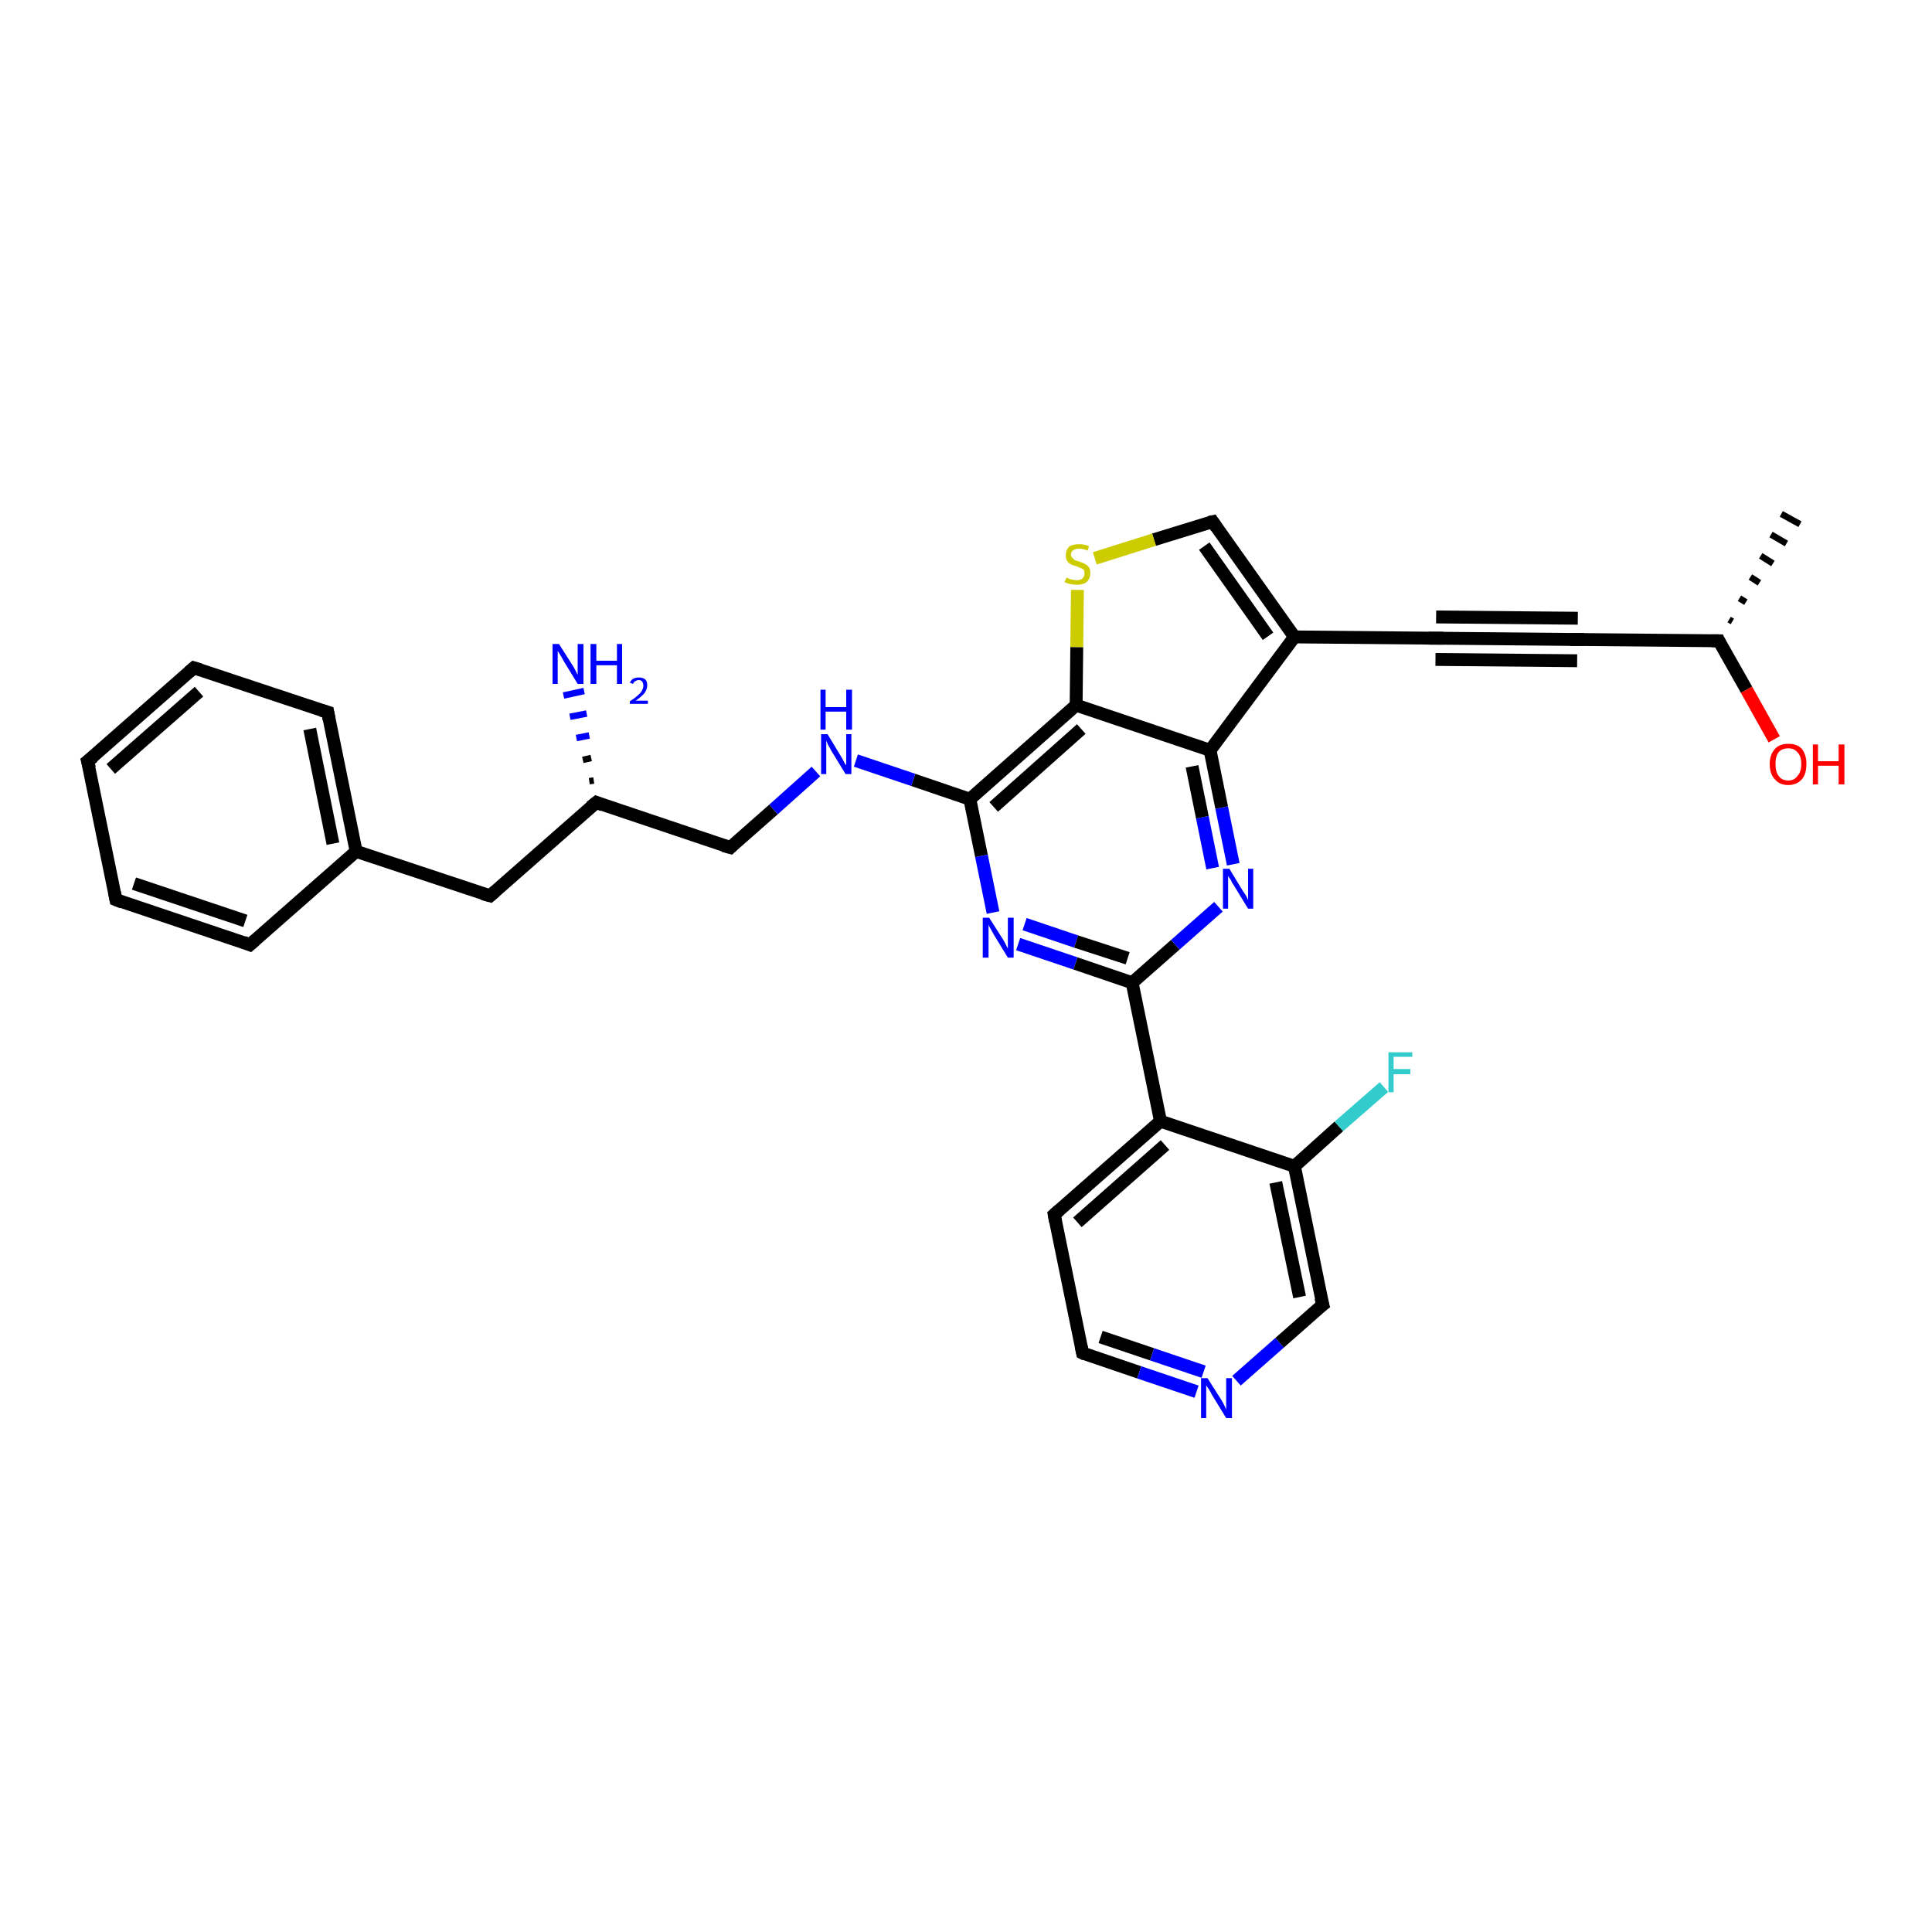 <?xml version='1.0' encoding='iso-8859-1'?>
<svg version='1.1' baseProfile='full'
              xmlns='http://www.w3.org/2000/svg'
                      xmlns:rdkit='http://www.rdkit.org/xml'
                      xmlns:xlink='http://www.w3.org/1999/xlink'
                  xml:space='preserve'
width='300px' height='300px' viewBox='0 0 300 300'>
<!-- END OF HEADER -->
<rect style='opacity:1.0;fill:#FFFFFF;stroke:none' width='300.0' height='300.0' x='0.0' y='0.0'> </rect>
<path class='bond-0 atom-1 atom-0' d='M 268.5,96.2 L 269.0,96.5' style='fill:none;fill-rule:evenodd;stroke:#000000;stroke-width:1.0px;stroke-linecap:butt;stroke-linejoin:miter;stroke-opacity:1' />
<path class='bond-0 atom-1 atom-0' d='M 270.1,92.9 L 271.1,93.5' style='fill:none;fill-rule:evenodd;stroke:#000000;stroke-width:1.0px;stroke-linecap:butt;stroke-linejoin:miter;stroke-opacity:1' />
<path class='bond-0 atom-1 atom-0' d='M 271.8,89.6 L 273.2,90.5' style='fill:none;fill-rule:evenodd;stroke:#000000;stroke-width:1.0px;stroke-linecap:butt;stroke-linejoin:miter;stroke-opacity:1' />
<path class='bond-0 atom-1 atom-0' d='M 273.4,86.3 L 275.3,87.5' style='fill:none;fill-rule:evenodd;stroke:#000000;stroke-width:1.0px;stroke-linecap:butt;stroke-linejoin:miter;stroke-opacity:1' />
<path class='bond-0 atom-1 atom-0' d='M 275.0,83.0 L 277.4,84.4' style='fill:none;fill-rule:evenodd;stroke:#000000;stroke-width:1.0px;stroke-linecap:butt;stroke-linejoin:miter;stroke-opacity:1' />
<path class='bond-0 atom-1 atom-0' d='M 276.6,79.8 L 279.5,81.4' style='fill:none;fill-rule:evenodd;stroke:#000000;stroke-width:1.0px;stroke-linecap:butt;stroke-linejoin:miter;stroke-opacity:1' />
<path class='bond-1 atom-1 atom-2' d='M 266.9,99.5 L 271.2,107.1' style='fill:none;fill-rule:evenodd;stroke:#000000;stroke-width:2.0px;stroke-linecap:butt;stroke-linejoin:miter;stroke-opacity:1' />
<path class='bond-1 atom-1 atom-2' d='M 271.2,107.1 L 275.5,114.8' style='fill:none;fill-rule:evenodd;stroke:#FF0000;stroke-width:2.0px;stroke-linecap:butt;stroke-linejoin:miter;stroke-opacity:1' />
<path class='bond-2 atom-1 atom-3' d='M 266.9,99.5 L 244.9,99.3' style='fill:none;fill-rule:evenodd;stroke:#000000;stroke-width:2.0px;stroke-linecap:butt;stroke-linejoin:miter;stroke-opacity:1' />
<path class='bond-3 atom-3 atom-4' d='M 244.9,99.3 L 223.0,99.1' style='fill:none;fill-rule:evenodd;stroke:#000000;stroke-width:2.0px;stroke-linecap:butt;stroke-linejoin:miter;stroke-opacity:1' />
<path class='bond-3 atom-3 atom-4' d='M 244.9,102.6 L 222.9,102.4' style='fill:none;fill-rule:evenodd;stroke:#000000;stroke-width:2.0px;stroke-linecap:butt;stroke-linejoin:miter;stroke-opacity:1' />
<path class='bond-3 atom-3 atom-4' d='M 245.0,96.0 L 223.0,95.8' style='fill:none;fill-rule:evenodd;stroke:#000000;stroke-width:2.0px;stroke-linecap:butt;stroke-linejoin:miter;stroke-opacity:1' />
<path class='bond-4 atom-4 atom-5' d='M 223.0,99.1 L 201.0,98.9' style='fill:none;fill-rule:evenodd;stroke:#000000;stroke-width:2.0px;stroke-linecap:butt;stroke-linejoin:miter;stroke-opacity:1' />
<path class='bond-5 atom-5 atom-6' d='M 201.0,98.9 L 188.3,81.0' style='fill:none;fill-rule:evenodd;stroke:#000000;stroke-width:2.0px;stroke-linecap:butt;stroke-linejoin:miter;stroke-opacity:1' />
<path class='bond-5 atom-5 atom-6' d='M 196.9,98.8 L 187.0,84.8' style='fill:none;fill-rule:evenodd;stroke:#000000;stroke-width:2.0px;stroke-linecap:butt;stroke-linejoin:miter;stroke-opacity:1' />
<path class='bond-6 atom-6 atom-7' d='M 188.3,81.0 L 179.2,83.8' style='fill:none;fill-rule:evenodd;stroke:#000000;stroke-width:2.0px;stroke-linecap:butt;stroke-linejoin:miter;stroke-opacity:1' />
<path class='bond-6 atom-6 atom-7' d='M 179.2,83.8 L 170.0,86.7' style='fill:none;fill-rule:evenodd;stroke:#CCCC00;stroke-width:2.0px;stroke-linecap:butt;stroke-linejoin:miter;stroke-opacity:1' />
<path class='bond-7 atom-7 atom-8' d='M 167.3,91.6 L 167.2,100.5' style='fill:none;fill-rule:evenodd;stroke:#CCCC00;stroke-width:2.0px;stroke-linecap:butt;stroke-linejoin:miter;stroke-opacity:1' />
<path class='bond-7 atom-7 atom-8' d='M 167.2,100.5 L 167.1,109.5' style='fill:none;fill-rule:evenodd;stroke:#000000;stroke-width:2.0px;stroke-linecap:butt;stroke-linejoin:miter;stroke-opacity:1' />
<path class='bond-8 atom-8 atom-9' d='M 167.1,109.5 L 150.6,124.1' style='fill:none;fill-rule:evenodd;stroke:#000000;stroke-width:2.0px;stroke-linecap:butt;stroke-linejoin:miter;stroke-opacity:1' />
<path class='bond-8 atom-8 atom-9' d='M 167.9,113.2 L 154.3,125.3' style='fill:none;fill-rule:evenodd;stroke:#000000;stroke-width:2.0px;stroke-linecap:butt;stroke-linejoin:miter;stroke-opacity:1' />
<path class='bond-9 atom-9 atom-10' d='M 150.6,124.1 L 141.8,121.1' style='fill:none;fill-rule:evenodd;stroke:#000000;stroke-width:2.0px;stroke-linecap:butt;stroke-linejoin:miter;stroke-opacity:1' />
<path class='bond-9 atom-9 atom-10' d='M 141.8,121.1 L 132.9,118.1' style='fill:none;fill-rule:evenodd;stroke:#0000FF;stroke-width:2.0px;stroke-linecap:butt;stroke-linejoin:miter;stroke-opacity:1' />
<path class='bond-10 atom-10 atom-11' d='M 126.7,119.8 L 120.1,125.7' style='fill:none;fill-rule:evenodd;stroke:#0000FF;stroke-width:2.0px;stroke-linecap:butt;stroke-linejoin:miter;stroke-opacity:1' />
<path class='bond-10 atom-10 atom-11' d='M 120.1,125.7 L 113.4,131.6' style='fill:none;fill-rule:evenodd;stroke:#000000;stroke-width:2.0px;stroke-linecap:butt;stroke-linejoin:miter;stroke-opacity:1' />
<path class='bond-11 atom-11 atom-12' d='M 113.4,131.6 L 92.6,124.6' style='fill:none;fill-rule:evenodd;stroke:#000000;stroke-width:2.0px;stroke-linecap:butt;stroke-linejoin:miter;stroke-opacity:1' />
<path class='bond-12 atom-12 atom-13' d='M 91.5,121.3 L 92.2,121.2' style='fill:none;fill-rule:evenodd;stroke:#000000;stroke-width:1.0px;stroke-linecap:butt;stroke-linejoin:miter;stroke-opacity:1' />
<path class='bond-12 atom-12 atom-13' d='M 90.5,118.0 L 91.8,117.7' style='fill:none;fill-rule:evenodd;stroke:#000000;stroke-width:1.0px;stroke-linecap:butt;stroke-linejoin:miter;stroke-opacity:1' />
<path class='bond-12 atom-12 atom-13' d='M 89.5,114.6 L 91.5,114.2' style='fill:none;fill-rule:evenodd;stroke:#0000FF;stroke-width:1.0px;stroke-linecap:butt;stroke-linejoin:miter;stroke-opacity:1' />
<path class='bond-12 atom-12 atom-13' d='M 88.5,111.3 L 91.1,110.8' style='fill:none;fill-rule:evenodd;stroke:#0000FF;stroke-width:1.0px;stroke-linecap:butt;stroke-linejoin:miter;stroke-opacity:1' />
<path class='bond-12 atom-12 atom-13' d='M 87.5,108.0 L 90.7,107.3' style='fill:none;fill-rule:evenodd;stroke:#0000FF;stroke-width:1.0px;stroke-linecap:butt;stroke-linejoin:miter;stroke-opacity:1' />
<path class='bond-13 atom-12 atom-14' d='M 92.6,124.6 L 76.1,139.1' style='fill:none;fill-rule:evenodd;stroke:#000000;stroke-width:2.0px;stroke-linecap:butt;stroke-linejoin:miter;stroke-opacity:1' />
<path class='bond-14 atom-14 atom-15' d='M 76.1,139.1 L 55.3,132.2' style='fill:none;fill-rule:evenodd;stroke:#000000;stroke-width:2.0px;stroke-linecap:butt;stroke-linejoin:miter;stroke-opacity:1' />
<path class='bond-15 atom-15 atom-16' d='M 55.3,132.2 L 50.9,110.6' style='fill:none;fill-rule:evenodd;stroke:#000000;stroke-width:2.0px;stroke-linecap:butt;stroke-linejoin:miter;stroke-opacity:1' />
<path class='bond-15 atom-15 atom-16' d='M 51.7,131.0 L 48.1,113.2' style='fill:none;fill-rule:evenodd;stroke:#000000;stroke-width:2.0px;stroke-linecap:butt;stroke-linejoin:miter;stroke-opacity:1' />
<path class='bond-16 atom-16 atom-17' d='M 50.9,110.6 L 30.1,103.7' style='fill:none;fill-rule:evenodd;stroke:#000000;stroke-width:2.0px;stroke-linecap:butt;stroke-linejoin:miter;stroke-opacity:1' />
<path class='bond-17 atom-17 atom-18' d='M 30.1,103.7 L 13.6,118.2' style='fill:none;fill-rule:evenodd;stroke:#000000;stroke-width:2.0px;stroke-linecap:butt;stroke-linejoin:miter;stroke-opacity:1' />
<path class='bond-17 atom-17 atom-18' d='M 30.9,107.4 L 17.2,119.4' style='fill:none;fill-rule:evenodd;stroke:#000000;stroke-width:2.0px;stroke-linecap:butt;stroke-linejoin:miter;stroke-opacity:1' />
<path class='bond-18 atom-18 atom-19' d='M 13.6,118.2 L 18.0,139.7' style='fill:none;fill-rule:evenodd;stroke:#000000;stroke-width:2.0px;stroke-linecap:butt;stroke-linejoin:miter;stroke-opacity:1' />
<path class='bond-19 atom-19 atom-20' d='M 18.0,139.7 L 38.8,146.7' style='fill:none;fill-rule:evenodd;stroke:#000000;stroke-width:2.0px;stroke-linecap:butt;stroke-linejoin:miter;stroke-opacity:1' />
<path class='bond-19 atom-19 atom-20' d='M 20.8,137.2 L 38.1,143.0' style='fill:none;fill-rule:evenodd;stroke:#000000;stroke-width:2.0px;stroke-linecap:butt;stroke-linejoin:miter;stroke-opacity:1' />
<path class='bond-20 atom-9 atom-21' d='M 150.6,124.1 L 152.4,132.9' style='fill:none;fill-rule:evenodd;stroke:#000000;stroke-width:2.0px;stroke-linecap:butt;stroke-linejoin:miter;stroke-opacity:1' />
<path class='bond-20 atom-9 atom-21' d='M 152.4,132.9 L 154.2,141.7' style='fill:none;fill-rule:evenodd;stroke:#0000FF;stroke-width:2.0px;stroke-linecap:butt;stroke-linejoin:miter;stroke-opacity:1' />
<path class='bond-21 atom-21 atom-22' d='M 158.1,146.6 L 167.0,149.6' style='fill:none;fill-rule:evenodd;stroke:#0000FF;stroke-width:2.0px;stroke-linecap:butt;stroke-linejoin:miter;stroke-opacity:1' />
<path class='bond-21 atom-21 atom-22' d='M 167.0,149.6 L 175.8,152.6' style='fill:none;fill-rule:evenodd;stroke:#000000;stroke-width:2.0px;stroke-linecap:butt;stroke-linejoin:miter;stroke-opacity:1' />
<path class='bond-21 atom-21 atom-22' d='M 159.1,143.5 L 167.1,146.2' style='fill:none;fill-rule:evenodd;stroke:#0000FF;stroke-width:2.0px;stroke-linecap:butt;stroke-linejoin:miter;stroke-opacity:1' />
<path class='bond-21 atom-21 atom-22' d='M 167.1,146.2 L 175.1,148.8' style='fill:none;fill-rule:evenodd;stroke:#000000;stroke-width:2.0px;stroke-linecap:butt;stroke-linejoin:miter;stroke-opacity:1' />
<path class='bond-22 atom-22 atom-23' d='M 175.8,152.6 L 180.2,174.1' style='fill:none;fill-rule:evenodd;stroke:#000000;stroke-width:2.0px;stroke-linecap:butt;stroke-linejoin:miter;stroke-opacity:1' />
<path class='bond-23 atom-23 atom-24' d='M 180.2,174.1 L 163.7,188.6' style='fill:none;fill-rule:evenodd;stroke:#000000;stroke-width:2.0px;stroke-linecap:butt;stroke-linejoin:miter;stroke-opacity:1' />
<path class='bond-23 atom-23 atom-24' d='M 180.9,177.8 L 167.3,189.8' style='fill:none;fill-rule:evenodd;stroke:#000000;stroke-width:2.0px;stroke-linecap:butt;stroke-linejoin:miter;stroke-opacity:1' />
<path class='bond-24 atom-24 atom-25' d='M 163.7,188.6 L 168.1,210.1' style='fill:none;fill-rule:evenodd;stroke:#000000;stroke-width:2.0px;stroke-linecap:butt;stroke-linejoin:miter;stroke-opacity:1' />
<path class='bond-25 atom-25 atom-26' d='M 168.1,210.1 L 176.9,213.1' style='fill:none;fill-rule:evenodd;stroke:#000000;stroke-width:2.0px;stroke-linecap:butt;stroke-linejoin:miter;stroke-opacity:1' />
<path class='bond-25 atom-25 atom-26' d='M 176.9,213.1 L 185.8,216.1' style='fill:none;fill-rule:evenodd;stroke:#0000FF;stroke-width:2.0px;stroke-linecap:butt;stroke-linejoin:miter;stroke-opacity:1' />
<path class='bond-25 atom-25 atom-26' d='M 170.9,207.6 L 178.9,210.3' style='fill:none;fill-rule:evenodd;stroke:#000000;stroke-width:2.0px;stroke-linecap:butt;stroke-linejoin:miter;stroke-opacity:1' />
<path class='bond-25 atom-25 atom-26' d='M 178.9,210.3 L 186.9,213.0' style='fill:none;fill-rule:evenodd;stroke:#0000FF;stroke-width:2.0px;stroke-linecap:butt;stroke-linejoin:miter;stroke-opacity:1' />
<path class='bond-26 atom-26 atom-27' d='M 192.0,214.4 L 198.7,208.5' style='fill:none;fill-rule:evenodd;stroke:#0000FF;stroke-width:2.0px;stroke-linecap:butt;stroke-linejoin:miter;stroke-opacity:1' />
<path class='bond-26 atom-26 atom-27' d='M 198.7,208.5 L 205.4,202.6' style='fill:none;fill-rule:evenodd;stroke:#000000;stroke-width:2.0px;stroke-linecap:butt;stroke-linejoin:miter;stroke-opacity:1' />
<path class='bond-27 atom-27 atom-28' d='M 205.4,202.6 L 201.0,181.1' style='fill:none;fill-rule:evenodd;stroke:#000000;stroke-width:2.0px;stroke-linecap:butt;stroke-linejoin:miter;stroke-opacity:1' />
<path class='bond-27 atom-27 atom-28' d='M 201.8,201.4 L 198.1,183.6' style='fill:none;fill-rule:evenodd;stroke:#000000;stroke-width:2.0px;stroke-linecap:butt;stroke-linejoin:miter;stroke-opacity:1' />
<path class='bond-28 atom-28 atom-29' d='M 201.0,181.1 L 207.9,174.9' style='fill:none;fill-rule:evenodd;stroke:#000000;stroke-width:2.0px;stroke-linecap:butt;stroke-linejoin:miter;stroke-opacity:1' />
<path class='bond-28 atom-28 atom-29' d='M 207.9,174.9 L 214.9,168.8' style='fill:none;fill-rule:evenodd;stroke:#33CCCC;stroke-width:2.0px;stroke-linecap:butt;stroke-linejoin:miter;stroke-opacity:1' />
<path class='bond-29 atom-22 atom-30' d='M 175.8,152.6 L 182.5,146.7' style='fill:none;fill-rule:evenodd;stroke:#000000;stroke-width:2.0px;stroke-linecap:butt;stroke-linejoin:miter;stroke-opacity:1' />
<path class='bond-29 atom-22 atom-30' d='M 182.5,146.7 L 189.2,140.8' style='fill:none;fill-rule:evenodd;stroke:#0000FF;stroke-width:2.0px;stroke-linecap:butt;stroke-linejoin:miter;stroke-opacity:1' />
<path class='bond-30 atom-30 atom-31' d='M 191.5,134.2 L 189.7,125.4' style='fill:none;fill-rule:evenodd;stroke:#0000FF;stroke-width:2.0px;stroke-linecap:butt;stroke-linejoin:miter;stroke-opacity:1' />
<path class='bond-30 atom-30 atom-31' d='M 189.7,125.4 L 187.9,116.5' style='fill:none;fill-rule:evenodd;stroke:#000000;stroke-width:2.0px;stroke-linecap:butt;stroke-linejoin:miter;stroke-opacity:1' />
<path class='bond-30 atom-30 atom-31' d='M 188.3,134.8 L 186.7,126.9' style='fill:none;fill-rule:evenodd;stroke:#0000FF;stroke-width:2.0px;stroke-linecap:butt;stroke-linejoin:miter;stroke-opacity:1' />
<path class='bond-30 atom-30 atom-31' d='M 186.7,126.9 L 185.1,119.0' style='fill:none;fill-rule:evenodd;stroke:#000000;stroke-width:2.0px;stroke-linecap:butt;stroke-linejoin:miter;stroke-opacity:1' />
<path class='bond-31 atom-31 atom-5' d='M 187.9,116.5 L 201.0,98.9' style='fill:none;fill-rule:evenodd;stroke:#000000;stroke-width:2.0px;stroke-linecap:butt;stroke-linejoin:miter;stroke-opacity:1' />
<path class='bond-32 atom-31 atom-8' d='M 187.9,116.5 L 167.1,109.5' style='fill:none;fill-rule:evenodd;stroke:#000000;stroke-width:2.0px;stroke-linecap:butt;stroke-linejoin:miter;stroke-opacity:1' />
<path class='bond-33 atom-20 atom-15' d='M 38.8,146.7 L 55.3,132.2' style='fill:none;fill-rule:evenodd;stroke:#000000;stroke-width:2.0px;stroke-linecap:butt;stroke-linejoin:miter;stroke-opacity:1' />
<path class='bond-34 atom-28 atom-23' d='M 201.0,181.1 L 180.2,174.1' style='fill:none;fill-rule:evenodd;stroke:#000000;stroke-width:2.0px;stroke-linecap:butt;stroke-linejoin:miter;stroke-opacity:1' />
<path d='M 267.1,99.9 L 266.9,99.5 L 265.8,99.5' style='fill:none;stroke:#000000;stroke-width:2.0px;stroke-linecap:butt;stroke-linejoin:miter;stroke-opacity:1;' />
<path d='M 246.0,99.3 L 244.9,99.3 L 243.8,99.3' style='fill:none;stroke:#000000;stroke-width:2.0px;stroke-linecap:butt;stroke-linejoin:miter;stroke-opacity:1;' />
<path d='M 224.1,99.1 L 223.0,99.1 L 221.9,99.1' style='fill:none;stroke:#000000;stroke-width:2.0px;stroke-linecap:butt;stroke-linejoin:miter;stroke-opacity:1;' />
<path d='M 188.9,81.9 L 188.3,81.0 L 187.8,81.1' style='fill:none;stroke:#000000;stroke-width:2.0px;stroke-linecap:butt;stroke-linejoin:miter;stroke-opacity:1;' />
<path d='M 113.7,131.3 L 113.4,131.6 L 112.3,131.3' style='fill:none;stroke:#000000;stroke-width:2.0px;stroke-linecap:butt;stroke-linejoin:miter;stroke-opacity:1;' />
<path d='M 93.6,125.0 L 92.6,124.6 L 91.7,125.3' style='fill:none;stroke:#000000;stroke-width:2.0px;stroke-linecap:butt;stroke-linejoin:miter;stroke-opacity:1;' />
<path d='M 76.9,138.4 L 76.1,139.1 L 75.0,138.8' style='fill:none;stroke:#000000;stroke-width:2.0px;stroke-linecap:butt;stroke-linejoin:miter;stroke-opacity:1;' />
<path d='M 51.1,111.7 L 50.9,110.6 L 49.9,110.3' style='fill:none;stroke:#000000;stroke-width:2.0px;stroke-linecap:butt;stroke-linejoin:miter;stroke-opacity:1;' />
<path d='M 31.1,104.0 L 30.1,103.7 L 29.3,104.4' style='fill:none;stroke:#000000;stroke-width:2.0px;stroke-linecap:butt;stroke-linejoin:miter;stroke-opacity:1;' />
<path d='M 14.5,117.5 L 13.6,118.2 L 13.9,119.3' style='fill:none;stroke:#000000;stroke-width:2.0px;stroke-linecap:butt;stroke-linejoin:miter;stroke-opacity:1;' />
<path d='M 17.8,138.6 L 18.0,139.7 L 19.0,140.1' style='fill:none;stroke:#000000;stroke-width:2.0px;stroke-linecap:butt;stroke-linejoin:miter;stroke-opacity:1;' />
<path d='M 37.8,146.3 L 38.8,146.7 L 39.6,146.0' style='fill:none;stroke:#000000;stroke-width:2.0px;stroke-linecap:butt;stroke-linejoin:miter;stroke-opacity:1;' />
<path d='M 164.5,187.9 L 163.7,188.6 L 163.9,189.7' style='fill:none;stroke:#000000;stroke-width:2.0px;stroke-linecap:butt;stroke-linejoin:miter;stroke-opacity:1;' />
<path d='M 167.9,209.1 L 168.1,210.1 L 168.5,210.3' style='fill:none;stroke:#000000;stroke-width:2.0px;stroke-linecap:butt;stroke-linejoin:miter;stroke-opacity:1;' />
<path d='M 205.0,202.9 L 205.4,202.6 L 205.1,201.5' style='fill:none;stroke:#000000;stroke-width:2.0px;stroke-linecap:butt;stroke-linejoin:miter;stroke-opacity:1;' />
<path class='atom-2' d='M 274.8 118.6
Q 274.8 117.2, 275.6 116.3
Q 276.3 115.5, 277.7 115.5
Q 279.1 115.5, 279.8 116.3
Q 280.5 117.2, 280.5 118.6
Q 280.5 120.2, 279.8 121.0
Q 279.0 121.9, 277.7 121.9
Q 276.3 121.9, 275.6 121.0
Q 274.8 120.2, 274.8 118.6
M 277.7 121.2
Q 278.6 121.2, 279.1 120.5
Q 279.7 119.9, 279.7 118.6
Q 279.7 117.4, 279.1 116.8
Q 278.6 116.2, 277.7 116.2
Q 276.7 116.2, 276.2 116.8
Q 275.7 117.4, 275.7 118.6
Q 275.7 119.9, 276.2 120.5
Q 276.7 121.2, 277.7 121.2
' fill='#FF0000'/>
<path class='atom-2' d='M 281.5 115.6
L 282.3 115.6
L 282.3 118.2
L 285.5 118.2
L 285.5 115.6
L 286.4 115.6
L 286.4 121.8
L 285.5 121.8
L 285.5 118.9
L 282.3 118.9
L 282.3 121.8
L 281.5 121.8
L 281.5 115.6
' fill='#FF0000'/>
<path class='atom-7' d='M 165.6 89.7
Q 165.6 89.7, 165.9 89.8
Q 166.2 90.0, 166.5 90.0
Q 166.9 90.1, 167.2 90.1
Q 167.8 90.1, 168.1 89.8
Q 168.4 89.5, 168.4 89.0
Q 168.4 88.7, 168.3 88.5
Q 168.1 88.3, 167.8 88.2
Q 167.6 88.1, 167.1 87.9
Q 166.6 87.8, 166.2 87.6
Q 165.9 87.4, 165.7 87.1
Q 165.5 86.8, 165.5 86.2
Q 165.5 85.4, 166.0 84.9
Q 166.5 84.5, 167.6 84.5
Q 168.3 84.5, 169.1 84.8
L 168.9 85.5
Q 168.2 85.2, 167.6 85.2
Q 167.0 85.2, 166.7 85.4
Q 166.3 85.7, 166.3 86.1
Q 166.3 86.4, 166.5 86.6
Q 166.7 86.8, 166.9 87.0
Q 167.2 87.1, 167.6 87.2
Q 168.2 87.4, 168.5 87.6
Q 168.8 87.7, 169.1 88.1
Q 169.3 88.4, 169.3 89.0
Q 169.3 89.9, 168.7 90.4
Q 168.2 90.8, 167.2 90.8
Q 166.7 90.8, 166.2 90.7
Q 165.8 90.6, 165.3 90.4
L 165.6 89.7
' fill='#CCCC00'/>
<path class='atom-10' d='M 128.5 114.0
L 130.5 117.3
Q 130.7 117.6, 131.0 118.2
Q 131.3 118.8, 131.4 118.8
L 131.4 114.0
L 132.2 114.0
L 132.2 120.2
L 131.3 120.2
L 129.1 116.6
Q 128.9 116.2, 128.6 115.7
Q 128.4 115.2, 128.3 115.0
L 128.3 120.2
L 127.5 120.2
L 127.5 114.0
L 128.5 114.0
' fill='#0000FF'/>
<path class='atom-10' d='M 127.4 107.1
L 128.2 107.1
L 128.2 109.8
L 131.4 109.8
L 131.4 107.1
L 132.3 107.1
L 132.3 113.3
L 131.4 113.3
L 131.4 110.5
L 128.2 110.5
L 128.2 113.3
L 127.4 113.3
L 127.4 107.1
' fill='#0000FF'/>
<path class='atom-13' d='M 86.8 100.0
L 88.9 103.3
Q 89.1 103.6, 89.4 104.2
Q 89.7 104.8, 89.7 104.8
L 89.7 100.0
L 90.6 100.0
L 90.6 106.2
L 89.7 106.2
L 87.5 102.6
Q 87.3 102.2, 87.0 101.7
Q 86.7 101.2, 86.6 101.1
L 86.6 106.2
L 85.8 106.2
L 85.8 100.0
L 86.8 100.0
' fill='#0000FF'/>
<path class='atom-13' d='M 91.7 100.0
L 92.6 100.0
L 92.6 102.6
L 95.8 102.6
L 95.8 100.0
L 96.6 100.0
L 96.6 106.2
L 95.8 106.2
L 95.8 103.3
L 92.6 103.3
L 92.6 106.2
L 91.7 106.2
L 91.7 100.0
' fill='#0000FF'/>
<path class='atom-13' d='M 97.8 106.0
Q 98.0 105.6, 98.3 105.4
Q 98.7 105.2, 99.2 105.2
Q 99.8 105.2, 100.2 105.5
Q 100.5 105.8, 100.5 106.4
Q 100.5 107.0, 100.1 107.6
Q 99.6 108.2, 98.7 108.8
L 100.6 108.8
L 100.6 109.3
L 97.8 109.3
L 97.8 108.9
Q 98.6 108.4, 99.0 108.0
Q 99.5 107.6, 99.7 107.2
Q 99.9 106.8, 99.9 106.5
Q 99.9 106.1, 99.7 105.8
Q 99.5 105.6, 99.2 105.6
Q 98.9 105.6, 98.6 105.8
Q 98.4 105.9, 98.3 106.2
L 97.8 106.0
' fill='#0000FF'/>
<path class='atom-21' d='M 153.6 142.5
L 155.7 145.8
Q 155.9 146.1, 156.2 146.7
Q 156.5 147.3, 156.5 147.3
L 156.5 142.5
L 157.4 142.5
L 157.4 148.7
L 156.5 148.7
L 154.3 145.1
Q 154.1 144.7, 153.8 144.2
Q 153.5 143.7, 153.5 143.5
L 153.5 148.7
L 152.6 148.7
L 152.6 142.5
L 153.6 142.5
' fill='#0000FF'/>
<path class='atom-26' d='M 187.5 214.0
L 189.6 217.3
Q 189.8 217.6, 190.1 218.2
Q 190.4 218.8, 190.4 218.9
L 190.4 214.0
L 191.3 214.0
L 191.3 220.2
L 190.4 220.2
L 188.2 216.6
Q 188.0 216.2, 187.7 215.7
Q 187.4 215.3, 187.3 215.1
L 187.3 220.2
L 186.5 220.2
L 186.5 214.0
L 187.5 214.0
' fill='#0000FF'/>
<path class='atom-29' d='M 215.6 163.4
L 219.3 163.4
L 219.3 164.1
L 216.4 164.1
L 216.4 166.0
L 219.0 166.0
L 219.0 166.8
L 216.4 166.8
L 216.4 169.6
L 215.6 169.6
L 215.6 163.4
' fill='#33CCCC'/>
<path class='atom-30' d='M 190.9 134.9
L 192.9 138.2
Q 193.1 138.5, 193.5 139.1
Q 193.8 139.7, 193.8 139.8
L 193.8 134.9
L 194.6 134.9
L 194.6 141.1
L 193.8 141.1
L 191.6 137.5
Q 191.3 137.1, 191.1 136.6
Q 190.8 136.2, 190.7 136.0
L 190.7 141.1
L 189.9 141.1
L 189.9 134.9
L 190.9 134.9
' fill='#0000FF'/>
</svg>
